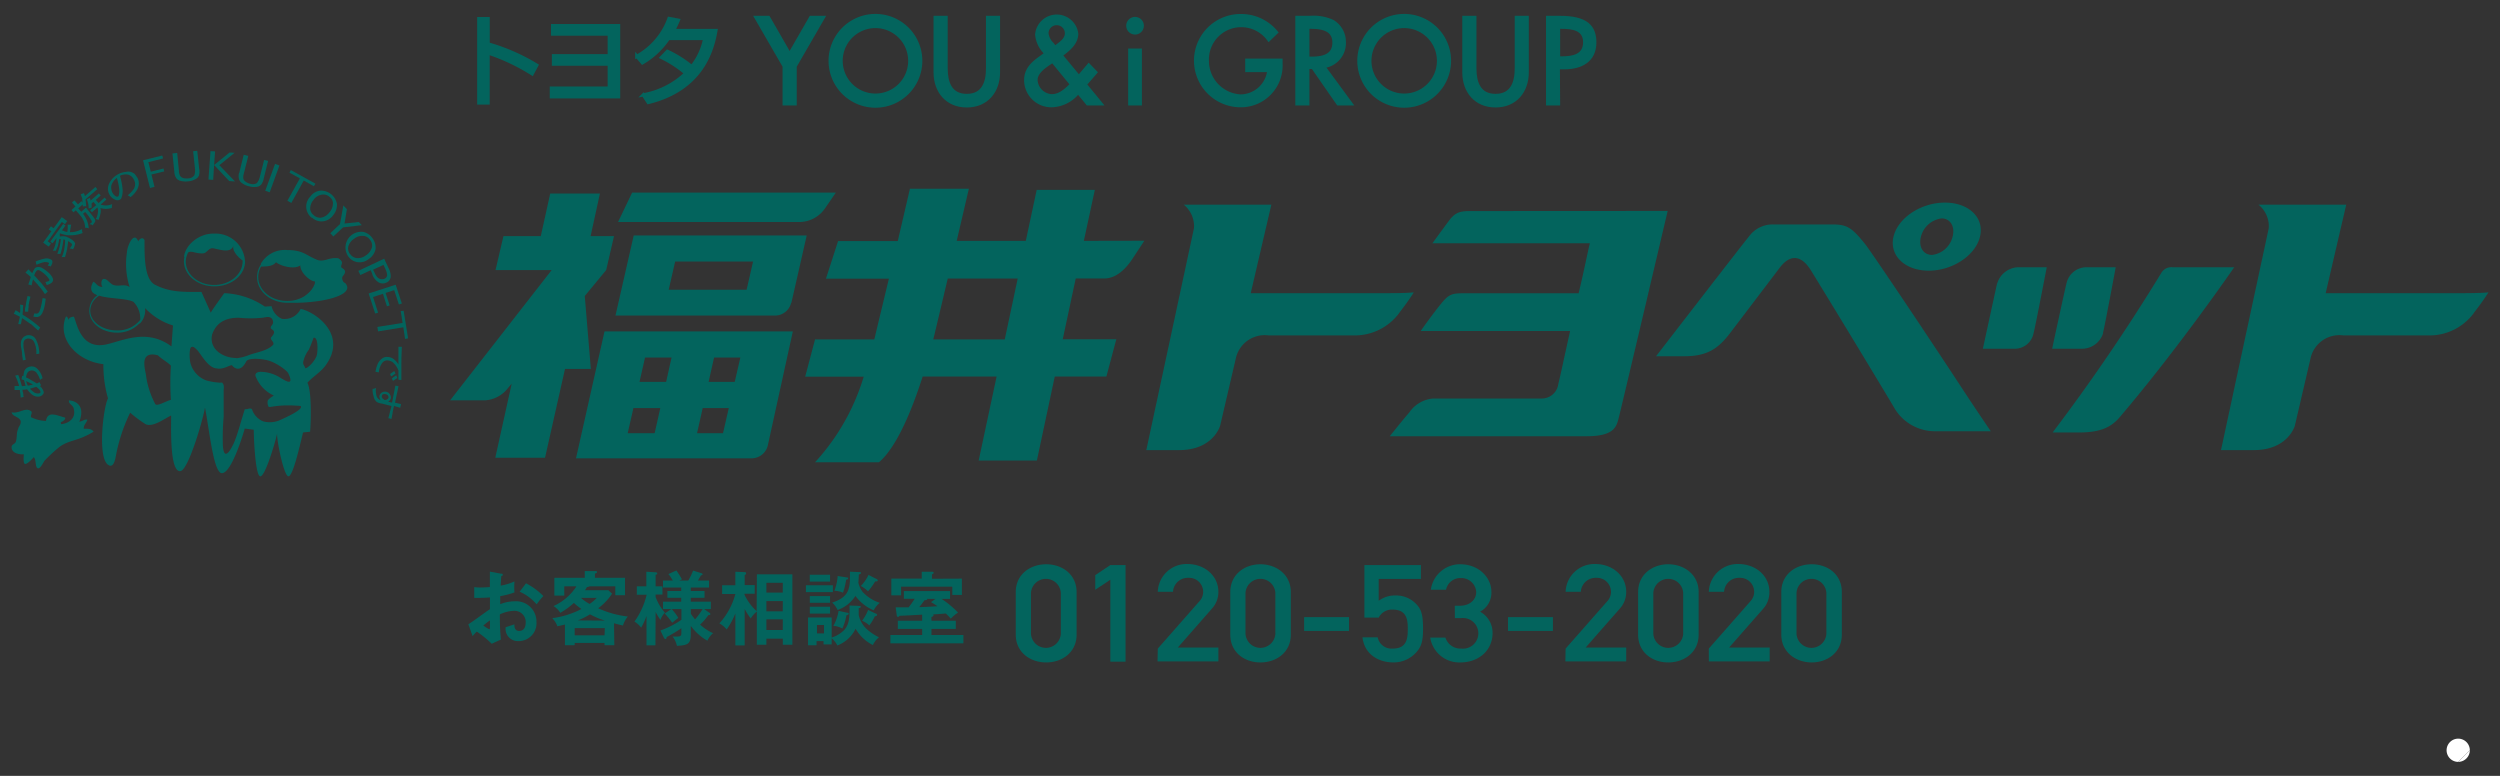 <svg id="レイヤー_1" data-name="レイヤー 1" xmlns="http://www.w3.org/2000/svg" viewBox="0 0 411.02 127.56">
  <rect x="0" y="0" width="411.02" height="127.56" fill="#333333" stroke="none"/>
  <defs>
    <style>
      .cls-1 {
        fill: #03645d;
      }

      .cls-2 {
        fill: none;
        stroke: #03645d;
        stroke-miterlimit: 10;
        stroke-width: 0.56px;
      }

      .cls-3 {
        fill: #fff;
      }
    </style>
  </defs>
  <path class="cls-1" d="M167,97.34c0-2.92,2.38-4.57,5-4.57s5,1.65,5,4.57v7c0,2.92-2.38,4.57-5,4.57s-5-1.65-5-4.57Zm7.41.13a2.46,2.46,0,0,0-4.91,0v6.74a2.46,2.46,0,0,0,4.91,0Z"/>
  <polygon class="cls-1" points="182.55 95.31 180.07 96.96 180.07 94.55 182.55 92.9 185.05 92.9 185.05 108.78 182.55 108.78 182.55 95.31"/>
  <path class="cls-1" d="M190.35,106.63l6.82-7.75a2.25,2.25,0,0,0,.64-1.58A2.31,2.31,0,0,0,195.4,95a2.44,2.44,0,0,0-2.55,2.3h-2.5a4.73,4.73,0,0,1,4.86-4.57c2.92,0,5.1,2,5.1,4.55a4,4,0,0,1-1.06,2.78l-5.61,6.4h6.67v2.28h-10Z"/>
  <path class="cls-1" d="M202.27,97.34c0-2.92,2.38-4.57,4.95-4.57s5,1.65,5,4.57v7c0,2.92-2.38,4.57-5,4.57s-4.95-1.65-4.95-4.57Zm7.41.13a2.46,2.46,0,0,0-4.91,0v6.74a2.46,2.46,0,0,0,4.91,0Z"/>
  <rect class="cls-1" x="214.41" y="101.46" width="7.38" height="2.27"/>
  <path class="cls-1" d="M224.32,92.9h9.29v2.28h-6.94v3.59a4.49,4.49,0,0,1,2.8-.87,4.53,4.53,0,0,1,3.11,1.16c1,.93,1.38,1.71,1.38,4.34,0,2.12-.32,2.94-1.08,3.81a5,5,0,0,1-3.78,1.7c-2.26,0-4.74-1.16-5.1-4.13h2.5a2.32,2.32,0,0,0,2.5,1.85c2.45,0,2.45-1.91,2.45-3.41,0-1.76-.46-3-2.52-3a2.43,2.43,0,0,0-2.26,1.32h-2.35Z"/>
  <path class="cls-1" d="M239.18,99.59H240c1.67,0,2.7-1,2.7-2.25a2.44,2.44,0,0,0-2.56-2.3,2.38,2.38,0,0,0-2.4,1.92h-2.5a4.84,4.84,0,0,1,4.81-4.19c3.11,0,5.15,2.21,5.15,4.53a3.54,3.54,0,0,1-1.87,3.27,3.91,3.91,0,0,1,2.06,3.48c0,2.94-2.33,4.86-5.3,4.86a4.84,4.84,0,0,1-4.95-4.08h2.5a2.59,2.59,0,0,0,2.6,1.8,2.52,2.52,0,1,0-.05-5h-1Z"/>
  <rect class="cls-1" x="247.93" y="101.46" width="7.38" height="2.27"/>
  <path class="cls-1" d="M257.4,106.63l6.82-7.75a2.25,2.25,0,0,0,.64-1.58A2.31,2.31,0,0,0,262.45,95a2.44,2.44,0,0,0-2.55,2.3h-2.5a4.73,4.73,0,0,1,4.86-4.57c2.92,0,5.1,2,5.1,4.55a4,4,0,0,1-1.05,2.78l-5.62,6.4h6.67v2.28h-10Z"/>
  <path class="cls-1" d="M269.32,97.34c0-2.92,2.38-4.57,4.95-4.57s5,1.65,5,4.57v7c0,2.92-2.38,4.57-5,4.57s-4.95-1.65-4.95-4.57Zm7.41.13a2.46,2.46,0,0,0-4.91,0v6.74a2.46,2.46,0,0,0,4.91,0Z"/>
  <path class="cls-1" d="M280.94,106.63l6.82-7.75a2.25,2.25,0,0,0,.64-1.58A2.31,2.31,0,0,0,286,95a2.44,2.44,0,0,0-2.55,2.3h-2.51a4.74,4.74,0,0,1,4.86-4.57c2.92,0,5.1,2,5.1,4.55a4,4,0,0,1-1,2.78l-5.62,6.4h6.67v2.28h-10Z"/>
  <path class="cls-1" d="M292.86,97.34c0-2.92,2.38-4.57,5-4.57s4.95,1.65,4.95,4.57v7c0,2.92-2.38,4.57-4.95,4.57s-5-1.65-5-4.57Zm7.41.13a2.46,2.46,0,0,0-4.91,0v6.74a2.46,2.46,0,0,0,4.91,0Z"/>
  <path class="cls-1" d="M82.38,94.32c.18,0,.28,0,.28.18s-.14.17-.24.2c-.08.91-.09,1.32-.1,1.58a8.71,8.71,0,0,0,2.26-.69,12.4,12.4,0,0,0,0,1.81,13.65,13.65,0,0,1-2.34.61c0,.21,0,1.12,0,1.32a6.43,6.43,0,0,1,2.36-.47,3.34,3.34,0,0,1,3.6,3.39,2.93,2.93,0,0,1-3,3.15,2,2,0,0,1-2.06-2.28c.25-.08,1.11-.36,1.43-.48,0,.36,0,1.09.79,1.09s1.07-.64,1.07-1.41a1.84,1.84,0,0,0-2-1.89,5.73,5.73,0,0,0-2.25.58,40.88,40.88,0,0,0,.17,4.14l-1.51.69a17.25,17.25,0,0,0-2.45-2,8.15,8.15,0,0,0-.69.74L77,102.63c.6-.33,3-2.15,3.55-2.47,0-.64,0-1.29,0-1.94-.84.07-1.87.08-2.58.08V96.52a5.92,5.92,0,0,0,1,.07c.58,0,1.37-.06,1.57-.07,0-.61,0-1.88,0-2.54Zm-2.93,8.51a5.18,5.18,0,0,0,1,.63c.09,0,.1-.15.1-.29V102a10.71,10.71,0,0,0-1.07.83m7-6.93A11.36,11.36,0,0,1,89.34,98a9.48,9.48,0,0,0-1.11,1.36,7.72,7.72,0,0,0-2.8-2.08Z"/>
  <path class="cls-1" d="M101,106.08H99.39v-.38H94.48v.38h-1.6v-3.41c-.35.1-.68.17-1.24.29a3.85,3.85,0,0,0-.84-1.33,14.43,14.43,0,0,0,4.8-1.51,8.92,8.92,0,0,1-1.25-1,11.87,11.87,0,0,1-2.23,1.63A3.55,3.55,0,0,0,91,99.64a8.77,8.77,0,0,0,3.77-3.24h-2v1.52H91.14V95h5V93.89l1.75,0c.11,0,.26,0,.26.16s-.16.19-.34.25V95h4.95v2.85h-1.6V96.4H96.9a.9.9,0,0,1-.41.13,3.13,3.13,0,0,1-.32.5H100l.63.57A9,9,0,0,1,98.34,100a15.93,15.93,0,0,0,4.88,1.36,4.33,4.33,0,0,0-.8,1.48c-.43-.09-.85-.2-1.47-.37Zm-1.56-2.81H94.48v1.18h4.91Zm0-1.24A13.86,13.86,0,0,1,97,101a12.67,12.67,0,0,1-2,1Zm-3.93-3.74a7.27,7.27,0,0,0,1.43,1,6,6,0,0,0,1.17-1Z"/>
  <path class="cls-1" d="M107.76,106.1h-1.47v-4.83a11.26,11.26,0,0,1-.88,1.92,4.11,4.11,0,0,0-1.1-1,12.32,12.32,0,0,0,2-4.41h-1.61V96.4h1.56V94l1.53.09s.26,0,.26.19,0,.11-.26.22V96.4h1.12v1.35h-1.12v.41a8.38,8.38,0,0,0,1.53,2.57,2.93,2.93,0,0,0-.73,1.19,8.31,8.31,0,0,1-.8-1.32Zm.82-2.44a15.42,15.42,0,0,0,3.45-1.75v-1.77h-1.59a9.65,9.65,0,0,1,1.08,1.44c-.16.13-.87.68-1,.8a17.67,17.67,0,0,0-1.23-1.52l1.08-.72H109V98.92H112v-.64h-2.27V97.17H112V96.6h-3V95.44h1.61a6.62,6.62,0,0,0-.72-1.06l1.31-.59a16.17,16.17,0,0,1,.92,1.46l-.44.19h1.48a10.36,10.36,0,0,0,.79-1.63l1.42.44a.23.23,0,0,1,.14.2c0,.08-.08.1-.27.16l-.49.83h1.82V96.6h-3v.57h2.26v1.11h-2.26v.64h3.3v1.22h-1.11l.9.62c.06,0,.13.09.13.21s-.19.17-.34.16a8.57,8.57,0,0,1-1.35,1.56,7.89,7.89,0,0,0,2.14,1.41,3.36,3.36,0,0,0-.94,1.24,8.81,8.81,0,0,1-2.73-2.44v1.42c0,1.64-.62,1.76-2.28,1.86a3.64,3.64,0,0,0-.72-1.53c.12,0,.41,0,.78,0s.67-.05.67-.5v-.86a25.22,25.22,0,0,1-2.42,1.45c0,.17-.07.32-.2.32s-.21-.16-.27-.25Zm5-2.76a7.47,7.47,0,0,0,.7.93,11.67,11.67,0,0,0,1.23-1.69h-1.93Z"/>
  <path class="cls-1" d="M124.44,94.42h5.83V106H128.7v-1H126v1h-1.57v-5.46a4.17,4.17,0,0,0-1,1.14,9.88,9.88,0,0,1-1-1.57v6h-1.53v-5.26a12.64,12.64,0,0,1-1.43,2.64,4,4,0,0,0-1.2-1,11.6,11.6,0,0,0,2.63-4.83h-2.18V96.22h2.18V94l1.51.06c.06,0,.25,0,.25.2s-.12.22-.23.28v1.65h1.65v1.42H122.4v.16a8.64,8.64,0,0,0,2,2.71Zm4.26,1.4H126v1.61h2.69Zm0,3H126v1.69h2.69Zm0,3H126v1.76h2.69Z"/>
  <path class="cls-1" d="M136.93,97.35H132.5V96.22h4.43Zm4.38,2.27c.12,0,.22.07.22.16s-.14.15-.35.21v1.14a4.43,4.43,0,0,0,1.57,2.51,8.65,8.65,0,0,0,1.76,1.14,3.5,3.5,0,0,0-1,1.27,6.7,6.7,0,0,1-2.84-2.68,5.56,5.56,0,0,1-3,2.75,3.65,3.65,0,0,0-.94-1.18v1h-1.33v-.53h-1.15v.68h-1.4v-4.57h3.88v3.3a5,5,0,0,0,2.09-1.27c.88-1,.87-2.33.85-4Zm-4.84-4h-3.34V94.49h3.34Zm0,3.49h-3.33V98h3.33Zm0,1.77h-3.33V99.75h3.33Zm-1,1.88h-1.15v1.38h1.15Zm5.83-8.7c.15,0,.25,0,.25.14s-.17.2-.35.24c0,.23-.07,1.18-.07,1.37a3.69,3.69,0,0,0,.75,1.57,6.7,6.7,0,0,0,2.76,1.73,3.82,3.82,0,0,0-1,1.23,7.09,7.09,0,0,1-3-2.37,5.77,5.77,0,0,1-2.93,2.32,4,4,0,0,0-.9-1.22c2.47-.79,2.93-2,2.93-4.08,0-.4,0-.62,0-1Zm-2,6.68c.16,0,.24.09.24.17s-.2.24-.38.24a9,9,0,0,1-.67,2.18,3.55,3.55,0,0,0-1.48-.43,7.36,7.36,0,0,0,.86-2.47Zm-.07-5.8c.09,0,.21,0,.21.15s-.11.16-.33.22a11.49,11.49,0,0,1-.51,2.13,3.92,3.92,0,0,0-1.42-.31,8.33,8.33,0,0,0,.54-2.43Zm4.95.29a.22.22,0,0,1,.13.19.18.18,0,0,1-.2.16,1.17,1.17,0,0,1-.22,0,11.59,11.59,0,0,1-1.18,1.64,4.84,4.84,0,0,0-1.19-.88,6.51,6.51,0,0,0,1.27-1.82Zm-.16,5.67c.09,0,.18.09.18.21s-.2.21-.37.21a7.7,7.7,0,0,1-.91,1.5,3.81,3.81,0,0,0-1.19-.76,7.76,7.76,0,0,0,1-1.78Z"/>
  <path class="cls-1" d="M153.14,102.05h4v1.35h-4v1h5.25v1.37h-12v-1.37h5.22v-1h-4v-1.35h4v-1c-1.83.11-2,.12-3.72.19-.12.15-.17.19-.25.19s-.18-.1-.21-.26l-.17-1.32,2.12,0c.33-.4.61-.81,1-1.4h-1.78V97.18h7.6v1.28H154.8a16,16,0,0,1,2.71,2.25,6.51,6.51,0,0,0-1.19,1,10.43,10.43,0,0,0-.82-.85c-1.16.1-1.29.11-2.15.16.05,0,.13,0,.13.15s-.12.17-.34.26Zm5-6.92v2.68h-1.57V96.45h-8.42v1.43h-1.61V95.13h5V94l1.76,0a.18.18,0,0,1,.2.18c0,.12-.07.14-.28.26v.71Zm-4.33,3.33h-1.37c.05.22-.32.22-.45.22-.38.56-.75,1-.86,1.13.65,0,2.17-.08,3-.14-.32-.22-.57-.38-1.06-.68Z"/>
  <path class="cls-1" d="M80.24,3.07V7.23a32.61,32.61,0,0,1,8,3.5l-.75,1.4a32.89,32.89,0,0,0-7.26-3.44v8.23h-1.5V3.07Z"/>
  <path class="cls-2" d="M80.24,3.07V7.23a32.61,32.61,0,0,1,8,3.5l-.75,1.4a32.89,32.89,0,0,0-7.26-3.44v8.23h-1.5V3.07Z"/>
  <polygon class="cls-1" points="101.69 4.23 101.69 15.9 90.66 15.9 90.66 14.5 100.18 14.5 100.18 10.53 91.01 10.53 91.01 9.18 100.18 9.18 100.18 5.59 90.87 5.59 90.87 4.23 101.69 4.23"/>
  <polygon class="cls-2" points="101.69 4.23 101.69 15.9 90.66 15.9 90.66 14.5 100.18 14.5 100.18 10.53 91.01 10.53 91.01 9.18 100.18 9.18 100.18 5.59 90.87 5.59 90.87 4.23 101.69 4.23"/>
  <path class="cls-1" d="M109.73,8.45a18.69,18.69,0,0,1,4,2.52,10.68,10.68,0,0,0,2.15-4.65h-6a13,13,0,0,1-4.26,4l-.91-1.06A11.51,11.51,0,0,0,110,3.05l1.51.28a15.56,15.56,0,0,1-.82,1.7h7c-.51,2.81-2,9.58-11.11,11.81l-.81-1.24a13.49,13.49,0,0,0,7-3.55,18.67,18.67,0,0,0-4-2.61Z"/>
  <path class="cls-2" d="M109.73,8.45a18.69,18.69,0,0,1,4,2.52,10.68,10.68,0,0,0,2.15-4.65h-6a13,13,0,0,1-4.26,4l-.91-1.06A11.51,11.51,0,0,0,110,3.05l1.51.28a15.56,15.56,0,0,1-.82,1.7h7c-.51,2.81-2,9.58-11.11,11.81l-.81-1.24a13.49,13.49,0,0,0,7-3.55,18.67,18.67,0,0,0-4-2.61Z"/>
  <polygon class="cls-1" points="124.31 2.88 126.34 2.88 129.82 8.94 133.3 2.88 135.34 2.88 130.71 10.89 130.71 17.06 128.94 17.06 128.94 10.89 124.31 2.88"/>
  <polygon class="cls-2" points="124.31 2.88 126.34 2.88 129.82 8.94 133.3 2.88 135.34 2.88 130.71 10.89 130.71 17.06 128.94 17.06 128.94 10.89 124.31 2.88"/>
  <path class="cls-1" d="M151.36,10a7.43,7.43,0,0,1-14.86,0,7.43,7.43,0,0,1,14.86,0m-1.77,0a5.66,5.66,0,1,0-11.32,0,5.66,5.66,0,1,0,11.32,0"/>
  <path class="cls-2" d="M151.36,10a7.43,7.43,0,0,1-14.86,0,7.43,7.43,0,0,1,14.86,0Zm-1.77,0a5.66,5.66,0,1,0-11.32,0,5.66,5.66,0,1,0,11.32,0Z"/>
  <path class="cls-1" d="M155.53,2.88v8.37c0,2.31.7,4.46,3.42,4.46s3.43-2.15,3.43-4.46V2.88h1.76v9c0,3.13-1.93,5.51-5.19,5.51s-5.19-2.38-5.19-5.51v-9Z"/>
  <path class="cls-2" d="M155.53,2.88v8.37c0,2.31.7,4.46,3.42,4.46s3.43-2.15,3.43-4.46V2.88h1.76v9c0,3.13-1.93,5.51-5.19,5.51s-5.19-2.38-5.19-5.51v-9Z"/>
  <path class="cls-1" d="M177.25,15.15A5.78,5.78,0,0,1,173,17.36a4.2,4.2,0,0,1-4.35-4.17c0-1.81,1.13-2.78,2.49-3.76l.88-.64a4.72,4.72,0,0,1-1.56-3.11A3.29,3.29,0,0,1,177,5.53c0,1.6-1.4,2.67-2.58,3.54l2.95,3.57L179,10.72l1.13,1.17-1.73,2L181,17.06h-2.18Zm-4.36-5c-1,.68-2.58,1.64-2.58,3a2.75,2.75,0,0,0,2.63,2.61c1.32,0,2.37-1,3.26-1.88l-3.14-3.83Zm.77-2.48c.71-.57,1.69-1.15,1.69-2.19a1.62,1.62,0,0,0-3.24,0A2.9,2.9,0,0,0,173,7.24l.47.61Z"/>
  <path class="cls-2" d="M177.25,15.15A5.78,5.78,0,0,1,173,17.36a4.2,4.2,0,0,1-4.35-4.17c0-1.81,1.13-2.78,2.49-3.76l.88-.64a4.72,4.72,0,0,1-1.56-3.11A3.29,3.29,0,0,1,177,5.53c0,1.6-1.4,2.67-2.58,3.54l2.95,3.57L179,10.72l1.13,1.17-1.73,2L181,17.06h-2.18Zm-4.36-5c-1,.68-2.58,1.64-2.58,3a2.75,2.75,0,0,0,2.63,2.61c1.32,0,2.37-1,3.26-1.88l-3.14-3.83Zm.77-2.48c.71-.57,1.69-1.15,1.69-2.19a1.62,1.62,0,0,0-3.24,0A2.9,2.9,0,0,0,173,7.24l.47.61Z"/>
  <path class="cls-1" d="M187.78,4.23a1.17,1.17,0,0,1-2.34,0,1.17,1.17,0,1,1,2.34,0m-.32,12.83h-1.7V8.26h1.7Z"/>
  <path class="cls-2" d="M187.78,4.23a1.17,1.17,0,0,1-2.34,0,1.17,1.17,0,1,1,2.34,0Zm-.32,12.83h-1.7V8.26h1.7Z"/>
  <path class="cls-1" d="M210.59,9.92v.56a6.59,6.59,0,0,1-6.71,6.88,7.39,7.39,0,0,1,.18-14.78,7.47,7.47,0,0,1,5.78,2.74L208.6,6.51A5.59,5.59,0,0,0,198.48,10a5.79,5.79,0,0,0,5.51,5.8,4.75,4.75,0,0,0,4.64-4.22H205V9.92Z"/>
  <path class="cls-2" d="M210.59,9.92v.56a6.59,6.59,0,0,1-6.71,6.88,7.39,7.39,0,0,1,.18-14.78,7.47,7.47,0,0,1,5.78,2.74L208.6,6.51A5.59,5.59,0,0,0,198.48,10a5.79,5.79,0,0,0,5.51,5.8,4.75,4.75,0,0,0,4.64-4.22H205V9.92Z"/>
  <path class="cls-1" d="M222.1,17.06H220l-4.17-6H215v6h-1.76V2.88h2.14a7.49,7.49,0,0,1,3.74.66A3.91,3.91,0,0,1,221,6.92a3.86,3.86,0,0,1-3.41,4ZM215,9.59h.57c1.8,0,3.76-.33,3.76-2.59s-2.11-2.54-3.86-2.54H215Z"/>
  <path class="cls-2" d="M222.1,17.06H220l-4.17-6H215v6h-1.76V2.88h2.14a7.49,7.49,0,0,1,3.74.66A3.91,3.91,0,0,1,221,6.92a3.86,3.86,0,0,1-3.41,4ZM215,9.59h.57c1.8,0,3.76-.33,3.76-2.59s-2.11-2.54-3.86-2.54H215Z"/>
  <path class="cls-1" d="M238.29,10a7.43,7.43,0,0,1-14.86,0,7.43,7.43,0,0,1,14.86,0m-1.77,0a5.66,5.66,0,1,0-11.32,0,5.66,5.66,0,1,0,11.32,0"/>
  <path class="cls-2" d="M238.29,10a7.43,7.43,0,0,1-14.86,0,7.43,7.43,0,0,1,14.86,0Zm-1.77,0a5.66,5.66,0,1,0-11.32,0,5.66,5.66,0,1,0,11.32,0Z"/>
  <path class="cls-1" d="M242.46,2.88v8.37c0,2.31.7,4.46,3.42,4.46s3.43-2.15,3.43-4.46V2.88h1.76v9c0,3.13-1.93,5.51-5.19,5.51s-5.19-2.38-5.19-5.51v-9Z"/>
  <path class="cls-2" d="M242.46,2.88v8.37c0,2.31.7,4.46,3.42,4.46s3.43-2.15,3.43-4.46V2.88h1.76v9c0,3.13-1.93,5.51-5.19,5.51s-5.19-2.38-5.19-5.51v-9Z"/>
  <path class="cls-1" d="M256.22,17.06h-1.76V2.88h2c4.36,0,5.72,1.51,5.72,4.1,0,3-2.28,4.14-5,4.14h-1Zm0-7.52h.57c1.8,0,3.76-.34,3.76-2.6s-2.11-2.48-3.86-2.48h-.47Z"/>
  <path class="cls-2" d="M256.22,17.06h-1.76V2.88h2c4.36,0,5.72,1.51,5.72,4.1,0,3-2.28,4.14-5,4.14h-1Zm0-7.52h.57c1.8,0,3.76-.34,3.76-2.6s-2.11-2.48-3.86-2.48h-.47Z"/>
  <path class="cls-1" d="M97.14,60.66l-1-12,3.52-4.26,1.29-5.58H97.1l1.53-7H90.46l-1.55,7H82.77l-1.3,5.58H90.7L74,65.82h5.73a5.18,5.18,0,0,0,3.46-1.63l.94-1.13L81.43,75.25h8.18l3.28-14.59Z"/>
  <path class="cls-1" d="M110.41,58.78l-.89,4h-4.38l.91-4Zm10.39,4h-4.3l.9-4h4.32Zm-6.2,8.44.93-4.13h4.29l-.95,4.13Zm-10.46-4.13h4.42l-.93,4.13H103.2ZM94.7,75.35h29a2.75,2.75,0,0,0,2.53-2.1l4.12-18.77H99.39Z"/>
  <path class="cls-1" d="M122.75,47.63H109.94L111,43h12.81Zm7.36,2.16,2.52-11.08H104.19l-3,13.17h26.33a2.73,2.73,0,0,0,2.55-2.09"/>
  <path class="cls-1" d="M135.69,34.18l1.73-2.52H103.93l-2.32,4.84h29.9a5.15,5.15,0,0,0,4.18-2.32"/>
  <path class="cls-1" d="M165.19,55.8H153.43l.19-.74,2.2-9.27h11.5Zm13-16.2L180,31.22h-9.56l-1.79,8.38H157.29l2-8.57-9.69,0-2,8.6h-9.81l-2,6.19h10.35L144,54.71c-.08.35-.16.72-.26,1.09H134l-1.62,6.13H142A36.16,36.16,0,0,1,134,76l10.51,0c2.83-2.4,5.34-8.32,7.18-14.09h12.16l-2.95,13.81h9.57l2.94-13.81h8.49l1.63-6.13h-8.81l2.14-10h4.74c1.43,0,3-.93,4.43-3l2.11-3.2Z"/>
  <path class="cls-1" d="M241.78,34.7c-1.65,0-2.48.17-3.5,1.51C237.09,37.8,235.5,40,235.5,40h25.88c-.44,1.84-1,4.74-1.84,8.22h-19c-1.64,0-2.26.11-3.37,1.42-1.51,1.79-3.6,4.78-3.6,4.78h24.57c-.91,4.06-1.6,7.37-1.94,8.71a2.74,2.74,0,0,1-2.72,2.39c-9.26,0-16.87,0-17.87,0a5.27,5.27,0,0,0-3.92,2.3c-1.16,1.33-3.2,3.9-3.2,3.9h32.39c4.3,0,4.82-1.45,5.17-2.7.27-.92,8.13-34.34,8.13-34.34Z"/>
  <path class="cls-1" d="M230.05,51.43c1.56-2,2.39-3.36,2.39-3.36s-1.24.13-4,.13c-5.18,0-19.79,0-22.81,0l3.39-14.55H194.62a4.57,4.57,0,0,1,1.68,3.87L188.46,74h5.39c5.63,0,6.75-4,6.75-4l2.63-11.29a4.86,4.86,0,0,1,5.31-3.57h13.83a9.09,9.09,0,0,0,7.68-3.69"/>
  <path class="cls-1" d="M406.73,51.43c1.56-2,2.39-3.36,2.39-3.36s-1.22.13-3.95.13c-5.18,0-19.79,0-22.81,0l3.38-14.55H371.31A4.54,4.54,0,0,1,373,37.52L365.15,74h5.4c5.62,0,6.74-4,6.74-4l2.63-11.29a4.85,4.85,0,0,1,5.31-3.57h13.83a9.08,9.08,0,0,0,7.67-3.69"/>
  <path class="cls-1" d="M345.74,54.78c.37-1.48,2.1-10.84,2.1-10.84h-5a3.37,3.37,0,0,0-3.06,2.51c-.37,1.47-2.39,10.88-2.39,10.88h5.09a3.64,3.64,0,0,0,3.29-2.55"/>
  <path class="cls-1" d="M328.33,46.62C328,48.12,326,57.33,326,57.33h5.42a3.14,3.14,0,0,0,2.9-2.48c.38-1.48,2.18-10.91,2.18-10.91h-4.79a3.75,3.75,0,0,0-3.36,2.68"/>
  <path class="cls-1" d="M357.24,43.94a1.93,1.93,0,0,0-1.87.87,315.29,315.29,0,0,1-17.9,26.29h4.43c3.88,0,5.44-1.15,6.66-2.58,9.89-11.64,18.76-24.58,18.76-24.58Z"/>
  <path class="cls-1" d="M306.66,40.15c-2.22-2.76-3-3.25-5.42-3.25h-9.73a4.79,4.79,0,0,0-3.72,1.67c-1,1.18-15.52,20-15.52,20h4.64c3.8,0,5.63-1.27,7.63-3.94,1.29-1.7,4.62-6.07,8.08-10.64,1.47-1.92,3.32-2.43,5.14.51,5.48,8.92,13.22,21.75,13.83,22.82a7.75,7.75,0,0,0,6.56,3.58h9.15s-2.25-3.29-4.36-6.5c-7-10.7-15.44-23.2-16.28-24.25"/>
  <path class="cls-1" d="M315.82,38.91a4,4,0,0,1,3.4-3c1.43,0,2.24,1.35,1.8,3a3.94,3.94,0,0,1-3.38,3c-1.45,0-2.26-1.34-1.82-3m1.27,5.59c3.92,0,7.7-2.5,8.44-5.6s-1.83-5.59-5.77-5.59-7.71,2.5-8.45,5.59,1.86,5.6,5.78,5.6"/>
  <path class="cls-1" d="M5.22,68.67c-.41-.21.27-.88-.15-1.09-.93-.67-1.94.48-3.16.21.13.73,1.22.67,1.49,1.42.07.67-.34.88-.41,1.28-.34.81-.13,1.29-.39,2.16-.21.41-.69.41-.69.82-.07,1.08,1.36,1.29,2,1.21,0,.28-.13,1.36.15,1.57s1.21-.75,1.48-1.09c.46.34.2,1.69.67,1.83s1-1.23,1.22-1.36a27.11,27.11,0,0,1,2.35-2.16c1.7-1.22,3-.88,5.61-2.51-.4-.47-.74-.47-1.62-.47,0-.75.4-.81.6-1.49-.47-.13-.8.27-1.33.34.73-1.83.26-3.32-1.7-3.52-.14.61.74.75.81,1.49.34,1.56-.95,2.31-2.09,2.43a1.1,1.1,0,0,1-.07-.33c.41-.14.74-.41.74-.74-1.35-.34-2.9-1.22-3.17.54a6.09,6.09,0,0,1-2.29-.54"/>
  <path class="cls-1" d="M22.21,32.94h0s0,.06-.06.08l.07-.09"/>
  <path class="cls-1" d="M64.82,61l.2.41c-.23.17-.41.29-.49.36a1.79,1.79,0,0,0-.24.12l-.15-.4s.22-.16.68-.49m.33.71.17.4a.83.83,0,0,1-.35.26,3.47,3.47,0,0,1-.36.25l-.19-.39a5.58,5.58,0,0,1,.73-.52m.36.73,0-1.5a3.36,3.36,0,0,0-.47-.88,2.8,2.8,0,0,0-.54-.56,2.11,2.11,0,0,0-.71-.24,1,1,0,0,0-.94.4,2.92,2.92,0,0,0-.56,1.56l-.56-.1a5.83,5.83,0,0,1,.4-1.36,2.41,2.41,0,0,1,.72-.84,1.31,1.31,0,0,1,.92-.23,1.67,1.67,0,0,1,.93.33,3.19,3.19,0,0,1,.81.91l0-1.52s0-.49,0-1.39h.56c-.05,1-.08,2-.08,3.1,0,.06,0,.84,0,2.35Z"/>
  <path class="cls-1" d="M63.19,65.76a.72.72,0,0,0,.51-.14.37.37,0,0,0,.16-.21.38.38,0,0,0-.06-.35.49.49,0,0,0-.34-.24.66.66,0,0,0-.46,0c-.09,0-.16.11-.21.25a.43.43,0,0,0,.05.34c.06.13.17.2.35.31m1.6,1A10.39,10.39,0,0,0,64.53,68c-.08.41-.14.71-.17.88l-.51-.13.51-2-1.57-.4a2.47,2.47,0,0,1-.62-.15.84.84,0,0,1-.38-.27,1.42,1.42,0,0,1-.35-.73,3.3,3.3,0,0,1-.18-1.25,2.39,2.39,0,0,0,.56-.17,3.14,3.14,0,0,0,.11,1.39,1.09,1.09,0,0,0,.64.62,1.64,1.64,0,0,1-.17-.43.65.65,0,0,1,0-.33.88.88,0,0,1,.4-.51,1,1,0,0,1,.7-.11.92.92,0,0,1,.63.47.87.87,0,0,1,.12.64,1,1,0,0,1-.45.53l.66.14L65,63.4l.52.1-.58,2.71,1,.22-.15.62c-.37-.13-.67-.2-.92-.28"/>
  <path class="cls-1" d="M8.64,40l-.37-.27,2.12-2.91.37.26-.57.79.26.09a.85.85,0,0,0,.16.07,1.21,1.21,0,0,0,.46.09,6.65,6.65,0,0,0,.07-.78,1.56,1.56,0,0,1,0-.4l.55,0c-.09.55-.16.95-.2,1.23a3.59,3.59,0,0,0,1-.11,4.76,4.76,0,0,0,1-.4,3.21,3.21,0,0,1,0,.33,3.15,3.15,0,0,0,.1.32,5.42,5.42,0,0,1-1.5.35,6.42,6.42,0,0,1-1.14,0,7.24,7.24,0,0,1-1.12-.31l0,.09,0,.45a2.58,2.58,0,0,1,1,0,5,5,0,0,1,1,.53c.35.25.51.47.51.65A2.4,2.4,0,0,1,12,41a.85.85,0,0,0-.55-.12l.29-.41a.5.5,0,0,0,.11-.29c0-.06-.11-.16-.28-.3l-.38-.25a10.79,10.79,0,0,1-.51,2.65,1.47,1.47,0,0,0-.53,0,4.85,4.85,0,0,0,.42-1.37,7.37,7.37,0,0,0,.13-1.47l-.27-.09a12.68,12.68,0,0,1-.22,1.39,8.33,8.33,0,0,1-.27,1c-.09,0-.26,0-.52,0,.15-.41.27-.75.36-1.1A6.75,6.75,0,0,0,10,39.3a1.32,1.32,0,0,1-.26,0c-.08.48-.16.82-.22,1.06s-.19.48-.34.87a1.69,1.69,0,0,0-.49,0,3.89,3.89,0,0,0,.4-1,8.69,8.69,0,0,0,.21-1.1Zm-.18-2L8,37.74l.38-.53.44.32,1.33-1.83.89.65-.36.51-.52-.37L7.85,39.68l.53.37L8,40.54l-.9-.65Z"/>
  <path class="cls-1" d="M14.78,32.53l.11.45,1.37-1.18.3.34-.81.72.45.53,1-.91.29.33-.94.83a2.59,2.59,0,0,0,1.9-.09,1.71,1.71,0,0,0-.05.62,3,3,0,0,1-1,.17,3.56,3.56,0,0,1-.89-.13,1.88,1.88,0,0,1,0,.94,6.61,6.61,0,0,1-.31,1L15.74,36a1.83,1.83,0,0,0,.3-.74,2.43,2.43,0,0,0,.07-.57,1.19,1.19,0,0,0-.1-.58l-.9.79-.29-.34,1-.83-.46-.54-.31.28a2.77,2.77,0,0,1,0,.69c-.22,0-.38.1-.48.12a4.38,4.38,0,0,0-.05-.74,5.65,5.65,0,0,0-.24-.77Zm-.88-.23,1.79-1.56.3.36-1.94,1.69a10.41,10.41,0,0,1,.12,1.12,1.43,1.43,0,0,0-.56.05v-.35l-.75.65.5.56.78-.69,1.22,1.56a3.24,3.24,0,0,1,.28.44.53.53,0,0,1,0,.32,6,6,0,0,1-.43.61c-.16-.13-.21-.19-.23-.18l-.14,0a.26.26,0,0,0-.14,0l.4-.34s0-.07,0-.14A6.85,6.85,0,0,0,14,34.85l-.35.3a5.62,5.62,0,0,1,.54.88,5.43,5.43,0,0,1,.24.63,4.93,4.93,0,0,1,.16.86.6.6,0,0,1-.26-.07l-.33,0a3.93,3.93,0,0,0-.15-.9,6.93,6.93,0,0,0-.38-.78c-.23-.29-.56-.68-1-1.2l-.39.33-.33-.37.65-.58-.57-.67.41-.34.58.66.58-.52.21.26a1.43,1.43,0,0,1-.07-.38,1,1,0,0,1,0-.28c-.06-.17-.16-.42-.26-.73l.51-.2a2,2,0,0,1,.1.26,1.23,1.23,0,0,1,.07.25"/>
  <path class="cls-1" d="M19.21,29.24a2.55,2.55,0,0,0-.89,1.22,1.89,1.89,0,0,0,.16,1.21,1.52,1.52,0,0,0,.58.62.36.36,0,0,0,.36,0,.2.2,0,0,0,.1-.16A3,3,0,0,0,19.59,31a9.67,9.67,0,0,0-.38-1.74m2.25,3.16a1.61,1.61,0,0,0-.48-.32,3.82,3.82,0,0,0,.84-.8A1.5,1.5,0,0,0,22,29.51a1.45,1.45,0,0,0-.92-.79,2,2,0,0,0-1.36.19A11.3,11.3,0,0,1,20.14,31,3.16,3.16,0,0,1,20,32.43a.54.54,0,0,1-.3.4.84.84,0,0,1-.77,0A1.87,1.87,0,0,1,18,32a2,2,0,0,1-.06-1.81,3.42,3.42,0,0,1,2.78-1.93,1.6,1.6,0,0,1,.76,0,2.1,2.1,0,0,1,.65.33c.16.2.3.41.43.58a2,2,0,0,1,.25,1.19,2.4,2.4,0,0,1-.47,1.13,4.12,4.12,0,0,1-.87.91"/>
  <polygon class="cls-1" points="27 28.18 24.9 28.69 25.4 30.72 24.66 30.91 23.52 26.35 26.68 25.57 26.81 26.05 24.39 26.66 24.79 28.23 26.88 27.7 27 28.18"/>
  <path class="cls-1" d="M28.67,28.3l-.32-3.07.78-.09.29,3a1.66,1.66,0,0,0,.2.78.92.92,0,0,0,.5.35,2,2,0,0,0,.82.06,1.38,1.38,0,0,0,1-.48,2.59,2.59,0,0,0,.11-1.2l-.3-2.79.68-.07.31,2.93a2.32,2.32,0,0,1,0,1,1,1,0,0,1-.55.7,2.74,2.74,0,0,1-1.2.39,3.28,3.28,0,0,1-1.28-.07,1.22,1.22,0,0,1-.74-.46,2.18,2.18,0,0,1-.31-1"/>
  <polygon class="cls-1" points="38.63 29.83 37.69 29.77 35.2 27.13 35.05 29.57 34.27 29.52 34.61 24.85 35.36 24.89 35.2 27.13 37.75 25.07 38.57 25.12 36.06 27.16 38.63 29.83"/>
  <path class="cls-1" d="M39.33,28.44l.74-3,.75.19-.74,2.93a1.77,1.77,0,0,0-.07.81.81.81,0,0,0,.32.47,2,2,0,0,0,.77.36,1.35,1.35,0,0,0,1.12-.09,2.54,2.54,0,0,0,.52-1.1l.69-2.72.65.16-.71,2.86a2.48,2.48,0,0,1-.35.93,1.12,1.12,0,0,1-.76.47A2.8,2.8,0,0,1,41,30.64a3.05,3.05,0,0,1-1.18-.51,1.23,1.23,0,0,1-.53-.68,2.26,2.26,0,0,1,0-1"/>
  <polygon class="cls-1" points="43.61 31.36 45.22 26.95 45.94 27.21 44.34 31.62 43.61 31.36"/>
  <polygon class="cls-1" points="51.61 30.62 49.94 29.68 47.9 33.36 47.25 33.01 49.3 29.33 47.59 28.38 47.82 27.96 51.85 30.19 51.61 30.62"/>
  <path class="cls-1" d="M51.26,35.81A2.33,2.33,0,0,1,51,32.34a2.33,2.33,0,0,1,1.71-1,2.69,2.69,0,0,1,2.69,2.18,2.67,2.67,0,0,1-.63,1.87,2.38,2.38,0,0,1-1.69,1,2.27,2.27,0,0,1-1.77-.6m.31-.37a1.57,1.57,0,0,0,1.14.37,2.18,2.18,0,0,0,1.41-.89,2.26,2.26,0,0,0,.57-1.56,1.37,1.37,0,0,0-.6-1A1.45,1.45,0,0,0,52.94,32a2,2,0,0,0-1.4.87A2.2,2.2,0,0,0,51,34.39a1.46,1.46,0,0,0,.6,1"/>
  <polygon class="cls-1" points="58.99 36.5 59.48 37.02 56.41 37.38 54.8 38.88 54.31 38.34 55.9 36.84 56.45 33.77 57.03 34.4 56.64 36.75 58.99 36.5"/>
  <path class="cls-1" d="M57.16,42a2.58,2.58,0,0,1,2.63-3.86,2.54,2.54,0,0,1,1.48,1.08,2.5,2.5,0,0,1,.46,1.8,2.59,2.59,0,0,1-1.16,1.6,2.32,2.32,0,0,1-1.9.46A2.25,2.25,0,0,1,57.16,42m.39-.26a1.56,1.56,0,0,0,1,.68,2.13,2.13,0,0,0,1.6-.43,2.31,2.31,0,0,0,1-1.33,1.39,1.39,0,0,0-.28-1.18,1.48,1.48,0,0,0-1-.68,2.06,2.06,0,0,0-1.61.43,2.23,2.23,0,0,0-1,1.32,1.46,1.46,0,0,0,.27,1.19"/>
  <path class="cls-1" d="M61.23,45.08l-.29-.65-1.69.79-.33-.69,4.24-2L63.84,44a3,3,0,0,1,.4,1.45,1.14,1.14,0,0,1-.7,1,1.38,1.38,0,0,1-1.25,0,2.53,2.53,0,0,1-1.06-1.27m2.18-.86-.36-.77-1.71.79.22.45c.27.61.54.93.86,1.05a1.2,1.2,0,0,0,.77,0,.71.71,0,0,0,.45-.51,2.28,2.28,0,0,0-.23-1"/>
  <polygon class="cls-1" points="61.33 48.83 62.16 51.41 61.68 51.54 60.61 48.25 65.05 46.81 66.07 49.9 65.58 50.06 64.81 47.7 63.39 48.16 64.06 50.21 63.62 50.36 62.96 48.3 61.33 48.83"/>
  <polygon class="cls-1" points="66.6 55.72 66.31 53.81 62.16 54.48 62.04 53.75 66.19 53.09 65.88 51.14 66.36 51.09 67.09 55.63 66.6 55.72"/>
  <path class="cls-1" d="M6,63.59c-.21.07-.57.15-1.08.32a5,5,0,0,0,.76.65,1.35,1.35,0,0,0,.69.13.53.53,0,0,0,.27-.13.19.19,0,0,0,0-.18c0-.2-.27-.46-.68-.79m-1.39-.18a7.46,7.46,0,0,0,.86-.2l-1.13-.56a3.76,3.76,0,0,0,.27.76m-.72-.94-.31-.1.1-.59.18.07c.08-.37.12-.61.15-.77a1.34,1.34,0,0,1,.37-.54A1.57,1.57,0,0,1,5,60.26a1.28,1.28,0,0,1,1.08.32A3.12,3.12,0,0,1,7,62.19a1.15,1.15,0,0,0-.41.28,3.45,3.45,0,0,0-.46-1A1,1,0,0,0,5.64,61a1,1,0,0,0-.55-.09,1,1,0,0,0-.56.33,2.15,2.15,0,0,0-.25.82,3.12,3.12,0,0,1,.78.4c.18.09.49.29,1,.58a3.22,3.22,0,0,0,.42-.22l.28.54-.23.09A2.06,2.06,0,0,1,7,64a2.19,2.19,0,0,1,.2.47A.64.64,0,0,1,7,64.9a.93.93,0,0,1-.52.29,1.47,1.47,0,0,1-.8-.08A2.1,2.1,0,0,1,5,64.63,4.55,4.55,0,0,1,4.45,64a4.75,4.75,0,0,1-.76.08,4.08,4.08,0,0,0,.14.67c0,.19,0,.36.07.51l-.5.11a9.58,9.58,0,0,0-.15-1.26,7,7,0,0,1-.86,0l0-.65c.28,0,.52,0,.75,0A3.58,3.58,0,0,0,3,63l-.11-.34a8.63,8.63,0,0,0-.39-.9l.5-.12c.2.48.39,1.12.61,1.86a3.9,3.9,0,0,1,.61-.06c-.12-.33-.19-.65-.28-1"/>
  <path class="cls-1" d="M6.46,58.16a.52.52,0,0,0-.27.05.4.4,0,0,0-.22,0,3.94,3.94,0,0,0-.37-2,1,1,0,0,0-.88-.55.91.91,0,0,0-.65.22.89.89,0,0,0-.21.65c0,.08,0,.23,0,.47,0,.06.12.75.37,2.14l-.47.12s0-.24-.08-.59A4,4,0,0,1,3.63,58l-.2-1.16v-.33a1.51,1.51,0,0,1,.35-1,1.32,1.32,0,0,1,2.06.19,5,5,0,0,1,.62,2.47"/>
  <path class="cls-1" d="M5.48,52.05l.17-.54a.94.94,0,0,0,.38.05.57.57,0,0,0,.26-.09,1,1,0,0,0,.22-.34,6,6,0,0,0,.29-1A9.38,9.38,0,0,0,7,49l.52.11c-.08.55-.12.87-.15,1A5.63,5.63,0,0,1,7,51.36a1.53,1.53,0,0,1-.42.58,1.3,1.3,0,0,1-.43.18,2.12,2.12,0,0,1-.63-.07m-1-3.39.48.12a8.48,8.48,0,0,1-.21.87c0,.2-.07.35-.08.47s0,.15,0,.35a4,4,0,0,0-.07.77H4.11c0-.28,0-.51.06-.73a1.77,1.77,0,0,0,.07-.39c.08-.49.18-1,.29-1.46M3.3,51.46a7.79,7.79,0,0,0,0-1.38l.5.08c0,.55-.06,1.08-.09,1.58a17.7,17.7,0,0,1,2.9,2.12l-.34.48c-.37-.33-.72-.64-1.1-1-.19-.11-.41-.26-.69-.46s-.56-.39-.86-.57c-.09.57-.16.89-.2,1L3,53.28c.11-.47.2-.86.27-1.2-.26-.14-.57-.32-1-.5L2.56,51l.4.23.34.24"/>
  <path class="cls-1" d="M8.33,43.83a1.5,1.5,0,0,0-.48-.17c.12-.19.16-.29.2-.3a.56.56,0,0,0,0-.13.32.32,0,0,1-.11-.07,1.53,1.53,0,0,0-.7-.06A5.93,5.93,0,0,0,6,43.54L5.86,43a7.14,7.14,0,0,1,1.48-.48,1.52,1.52,0,0,1,.94.1.5.5,0,0,1,.33.3,1,1,0,0,1-.12.6,2,2,0,0,1-.16.29m-4.13,1,.47-.53.63.64a6.36,6.36,0,0,1,.38-.75.73.73,0,0,1,.45-.26A1.13,1.13,0,0,1,6.8,44a5.36,5.36,0,0,1,1.07.73,3,3,0,0,1,.8,1,.63.63,0,0,1,0,.52c-.1.24-.43.44-1,.63a2.09,2.09,0,0,0-.2-.5l.54-.16a.32.32,0,0,1,.1-.1.48.48,0,0,0,0-.17,3.88,3.88,0,0,0-.63-.76,4.73,4.73,0,0,0-1-.74.5.5,0,0,0-.39,0,1.33,1.33,0,0,0-.3.42,3,3,0,0,0-.17.41c.2.2.43.44.68.74s.42.43.55.6.59.73,1,1.33l-.46.4c-.24-.35-.47-.7-.72-1l-.23-.27a1.78,1.78,0,0,1-.28-.35,2,2,0,0,1-.34-.36,3.34,3.34,0,0,1-.38-.45,6,6,0,0,0-.24,1l-.55-.15a11.21,11.21,0,0,0,.41-1.23c-.28-.26-.57-.49-.9-.75"/>
  <path class="cls-1" d="M50,48.73a5.53,5.53,0,0,0,1.14-1,3.74,3.74,0,0,0,.63-1.14,1.66,1.66,0,0,0,0-.32c-.77,0-2.45-1.48-2.39-2.65-1,.78-3.36.07-4-.51-.51.69-1.61.71-2.45.71a3.38,3.38,0,0,0-.47,1.71c0,2.18,2.11,3.94,4.7,3.94A5.21,5.21,0,0,0,50,48.73m-7.14-5.32a4.51,4.51,0,0,1,4.35-2.3c2.71,0,3.1.91,5,1.63,1.1.39,2-.52,3.44-.27,1,.71.38.91.44,1.43.07.2.85.4.59,1-.07.39-.65.51-.33,1.24.13.32.19.24.45.45,1.66,2-4.07,3.32-9.31,3.19h-.23c-2.79,0-5-1.9-5-4.23a3.76,3.76,0,0,1,.67-2.12m-3-.56c-.64-.46-1.86-1.6-1.53-2.52-.5,1.45-2.38.59-3.48.46-.65,0-.91.78-1.49.84-1.2.1-1.91-.49-2.49-.15A3.27,3.27,0,0,0,30.54,43c0,2.12,2.09,3.85,4.66,3.85s4.68-1.73,4.68-3.85Zm-9.68-.63c.2-2,2.53-3.9,4.92-3.83a4.85,4.85,0,0,1,5.12,4.67c-.08,2.24-2.32,4-5.05,4s-5-1.84-5-4.12a3.16,3.16,0,0,1,.09-.76Zm21.29,13.3a20,20,0,0,1-.76,1.95,5.09,5.09,0,0,0-.91,1.94c-.13.53.2.65.32,1.11.52,0,1.68-1.36,1.88-2.08s.26-3.17-.53-2.92M38.82,58.9a7.58,7.58,0,0,0,1.94-.46c1.29-.52,3.17-.71,4.14-1.75.32-.47-.71-.92-.25-1.3,1-1.18-.14-1.1-.14-1.5s.39-.38.39-1c-.2-1.1-1.16-.72-1.74-.65a19.45,19.45,0,0,1-3.89,0c-1.37,0-3.56.26-4.4,2.78-.52,2.41,1.81,3.84,4,3.84m-6.47-1.31c-.26-.31-.71-.72-1-.44s-.26,1.75-.12,2.46a4.18,4.18,0,0,0,2.71,3,11.5,11.5,0,0,0,1.94.33c.39.07.58-.12.7.15.27.31.14.89.14,1.22v4.28a38.27,38.27,0,0,0-.14,4.23c0,.32,0,3.82,1.76.19.71-1.56,1.29-4,1.87-5.71.27.13,1-.33,1.18.07a3.25,3.25,0,0,0,1.81,1.94,4.18,4.18,0,0,0,2.78-.2c.7-.32,4.08-1.81,3.37-2.33-3.76-.32-4.94.32-5.25.13a1.6,1.6,0,0,1-.13-1c.13-.32,1-.84,1-.84a5.73,5.73,0,0,1-3-3.18c-.14-.45.25-.72.84-.72a6.21,6.21,0,0,1,3.42,1.1c.33.14,2.2,1.51,1.16-.76-.12-.46-1.8-1.7-3.16-2.15-1-.33-3.5-.58-3.81.13-1.11,2.14-2.28.72-2.34.58-.91.19-1.5.85-2.92.46-1.22-.46-2.06-2.08-2.77-2.93m-6.93,8.84c.26.51,1.75-.46,2.59-.66a40.9,40.9,0,0,1,0-5.57c0-.26-1.76-1.3-2.14-1.76-3.36-.85-1.93,2.72-1.93,3.51a14.23,14.23,0,0,0,1.48,4.48M23.05,52.61a3.88,3.88,0,0,0-1.13-3c-1.28-.6-3.93-.46-5.6-1a3,3,0,0,0-1.48,2.45c0,1.81,1.95,3.26,4.36,3.26a4.71,4.71,0,0,0,3.85-1.73m-.29-13c.66-.86,1-.13,1-.13,0,2.58-.06,6.36,1.68,7.33C27.88,48.06,30,48,33.12,48l1.54,3.42c0-.19,2.21-3.22,2.21-3.22a12.8,12.8,0,0,1,6.67,2.2c.26,0,1.11-.06,1.11-.06a3,3,0,0,0,1.68,2.07,2.93,2.93,0,0,0,3.1-1.62c2.39.46,7.89,4.28,4,9.42-.77,1-1.94,1.68-2.89,2.71.76,1.5.57,6.83.44,8.06l-1.16.12c-.65,2.73-1.69,7.21-2.4,7.21s-1.87-5.51-1.87-7c-.33,1.57-2,7.15-2.78,7s-1.05-6.16-1.05-7.66l-1.48-.19s-2,7.13-3.7,7.33C35.12,78,34.42,70.64,33.7,67c-.32,2-2.78,10.46-4.08,10.46-1.74.12-1.48-7.27-1.48-9.15-1,.45-3,2-4.2,1.43a20.58,20.58,0,0,1-2.54-1.89A27.68,27.68,0,0,0,19,75.24c-.19.85-.52,1.69-1.24,1.17-1.81-1.29-.7-9.79,0-10.9A19.57,19.57,0,0,1,17,59.87c-4.21-.46-7.58-4-6.23-7.66.21-.57.52.45.52.4,0-.28.33-.54.86-.54.51,1.12,1.15,5.66,5.61,4.49,2.86-.72,6.54-2.47,10.43.39l.25-3.44a10.6,10.6,0,0,1-4.59-2.86,3.15,3.15,0,0,1-.9,2.6l0-.11a4.93,4.93,0,0,1-3.72,1.55c-2.51,0-4.55-1.61-4.55-3.6A3.21,3.21,0,0,1,16,48.54a3.17,3.17,0,0,1-.45-.23c-.84-.45-.58-1.42-.19-2,.51.28.65.86,1.48.86-.25-.32-.25-1.17.14-1.29.58-.2,1.09.83,1.75,1,1,.25,1.75-.26,2.58.32a12.75,12.75,0,0,1-.45-5.65c.06-1.17,1.16-3.64,1.87-1.87"/>
  <path class="cls-3" d="M404.15,125.26a1.91,1.91,0,1,1,1.91-1.91"/>
  <path class="cls-3" d="M406.06,123.35a1.92,1.92,0,0,1-1.91,1.91"/>
</svg>

